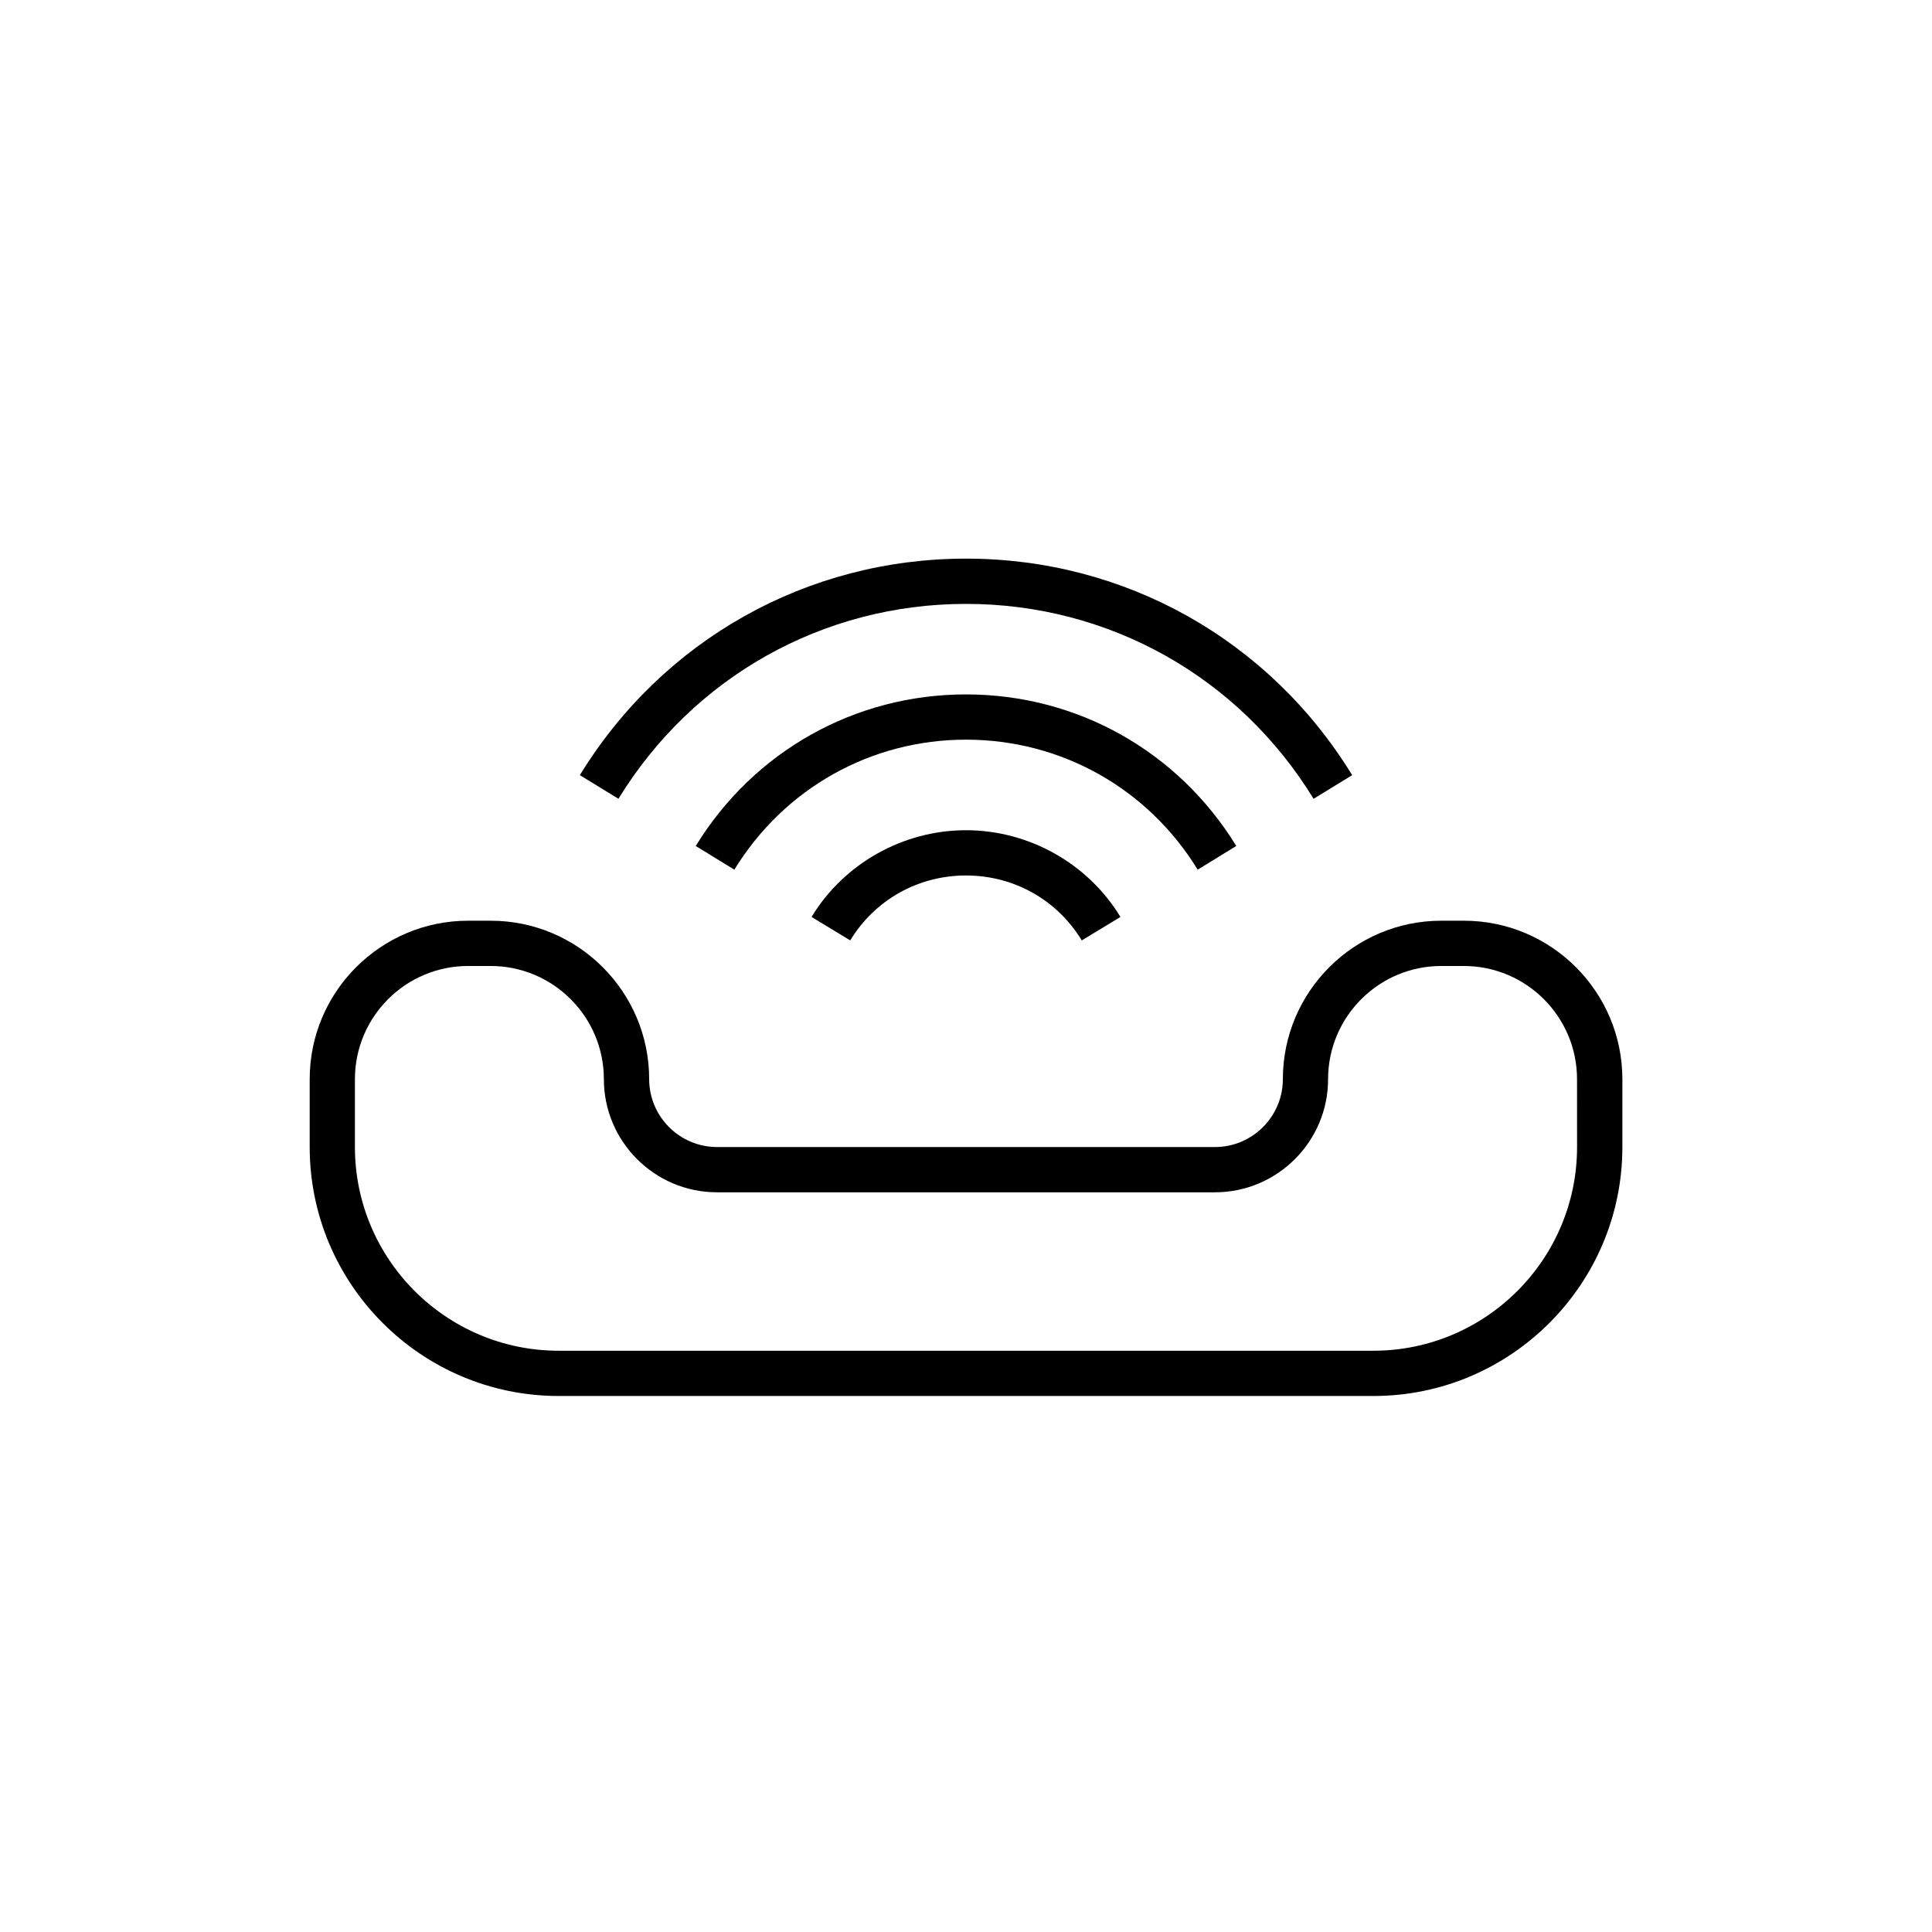 <?xml version="1.0" encoding="UTF-8"?>
<!-- Uploaded to: SVG Repo, www.svgrepo.com, Generator: SVG Repo Mixer Tools -->
<svg fill="#000000" width="800px" height="800px" version="1.1" viewBox="144 144 512 512" xmlns="http://www.w3.org/2000/svg">
 <g>
  <path d="m531.95 388h-5.996c-23.145 0-41.984 18.832-41.984 41.984 0 9.922-8.074 17.992-17.992 17.992h-131.95c-9.922 0-17.992-8.074-17.992-17.992 0-23.152-18.84-41.984-41.984-41.984h-5.996c-23.145 0-41.984 18.832-41.984 41.984v17.992c0 36.375 29.598 65.977 65.977 65.977h215.92c36.375 0 65.977-29.598 65.977-65.977v-17.992c-0.004-23.152-18.844-41.984-41.988-41.984zm29.988 59.977c0 29.762-24.211 53.98-53.98 53.98h-215.92c-29.766 0-53.98-24.219-53.98-53.98v-17.992c0-16.535 13.453-29.988 29.988-29.988h5.996c16.535 0 29.988 13.453 29.988 29.988 0 16.535 13.453 29.988 29.988 29.988h131.95c16.535 0 29.988-13.453 29.988-29.988 0-16.535 13.453-29.988 29.988-29.988h5.996c16.535 0 29.988 13.453 29.988 29.988z"/>
  <path d="m492.11 355.69 10.227-6.269c-22.012-35.926-60.27-57.379-102.33-57.379s-80.32 21.453-102.34 57.379l10.227 6.269c19.82-32.34 54.254-51.652 92.113-51.652 37.855 0 72.289 19.312 92.105 51.652z"/>
  <path d="m461.4 374.47 10.227-6.281c-15.445-25.152-42.219-40.164-71.625-40.164s-56.18 15.012-71.625 40.168l10.227 6.281c13.242-21.578 36.195-34.457 61.398-34.457 25.199 0 48.156 12.879 61.398 34.453z"/>
  <path d="m359.07 387 10.25 6.219c6.543-10.777 18.012-17.207 30.68-17.207s24.137 6.43 30.68 17.207l10.25-6.219c-8.598-14.18-24.289-22.984-40.93-22.984-16.645 0-32.336 8.805-40.93 22.984z"/>
 </g>
</svg>